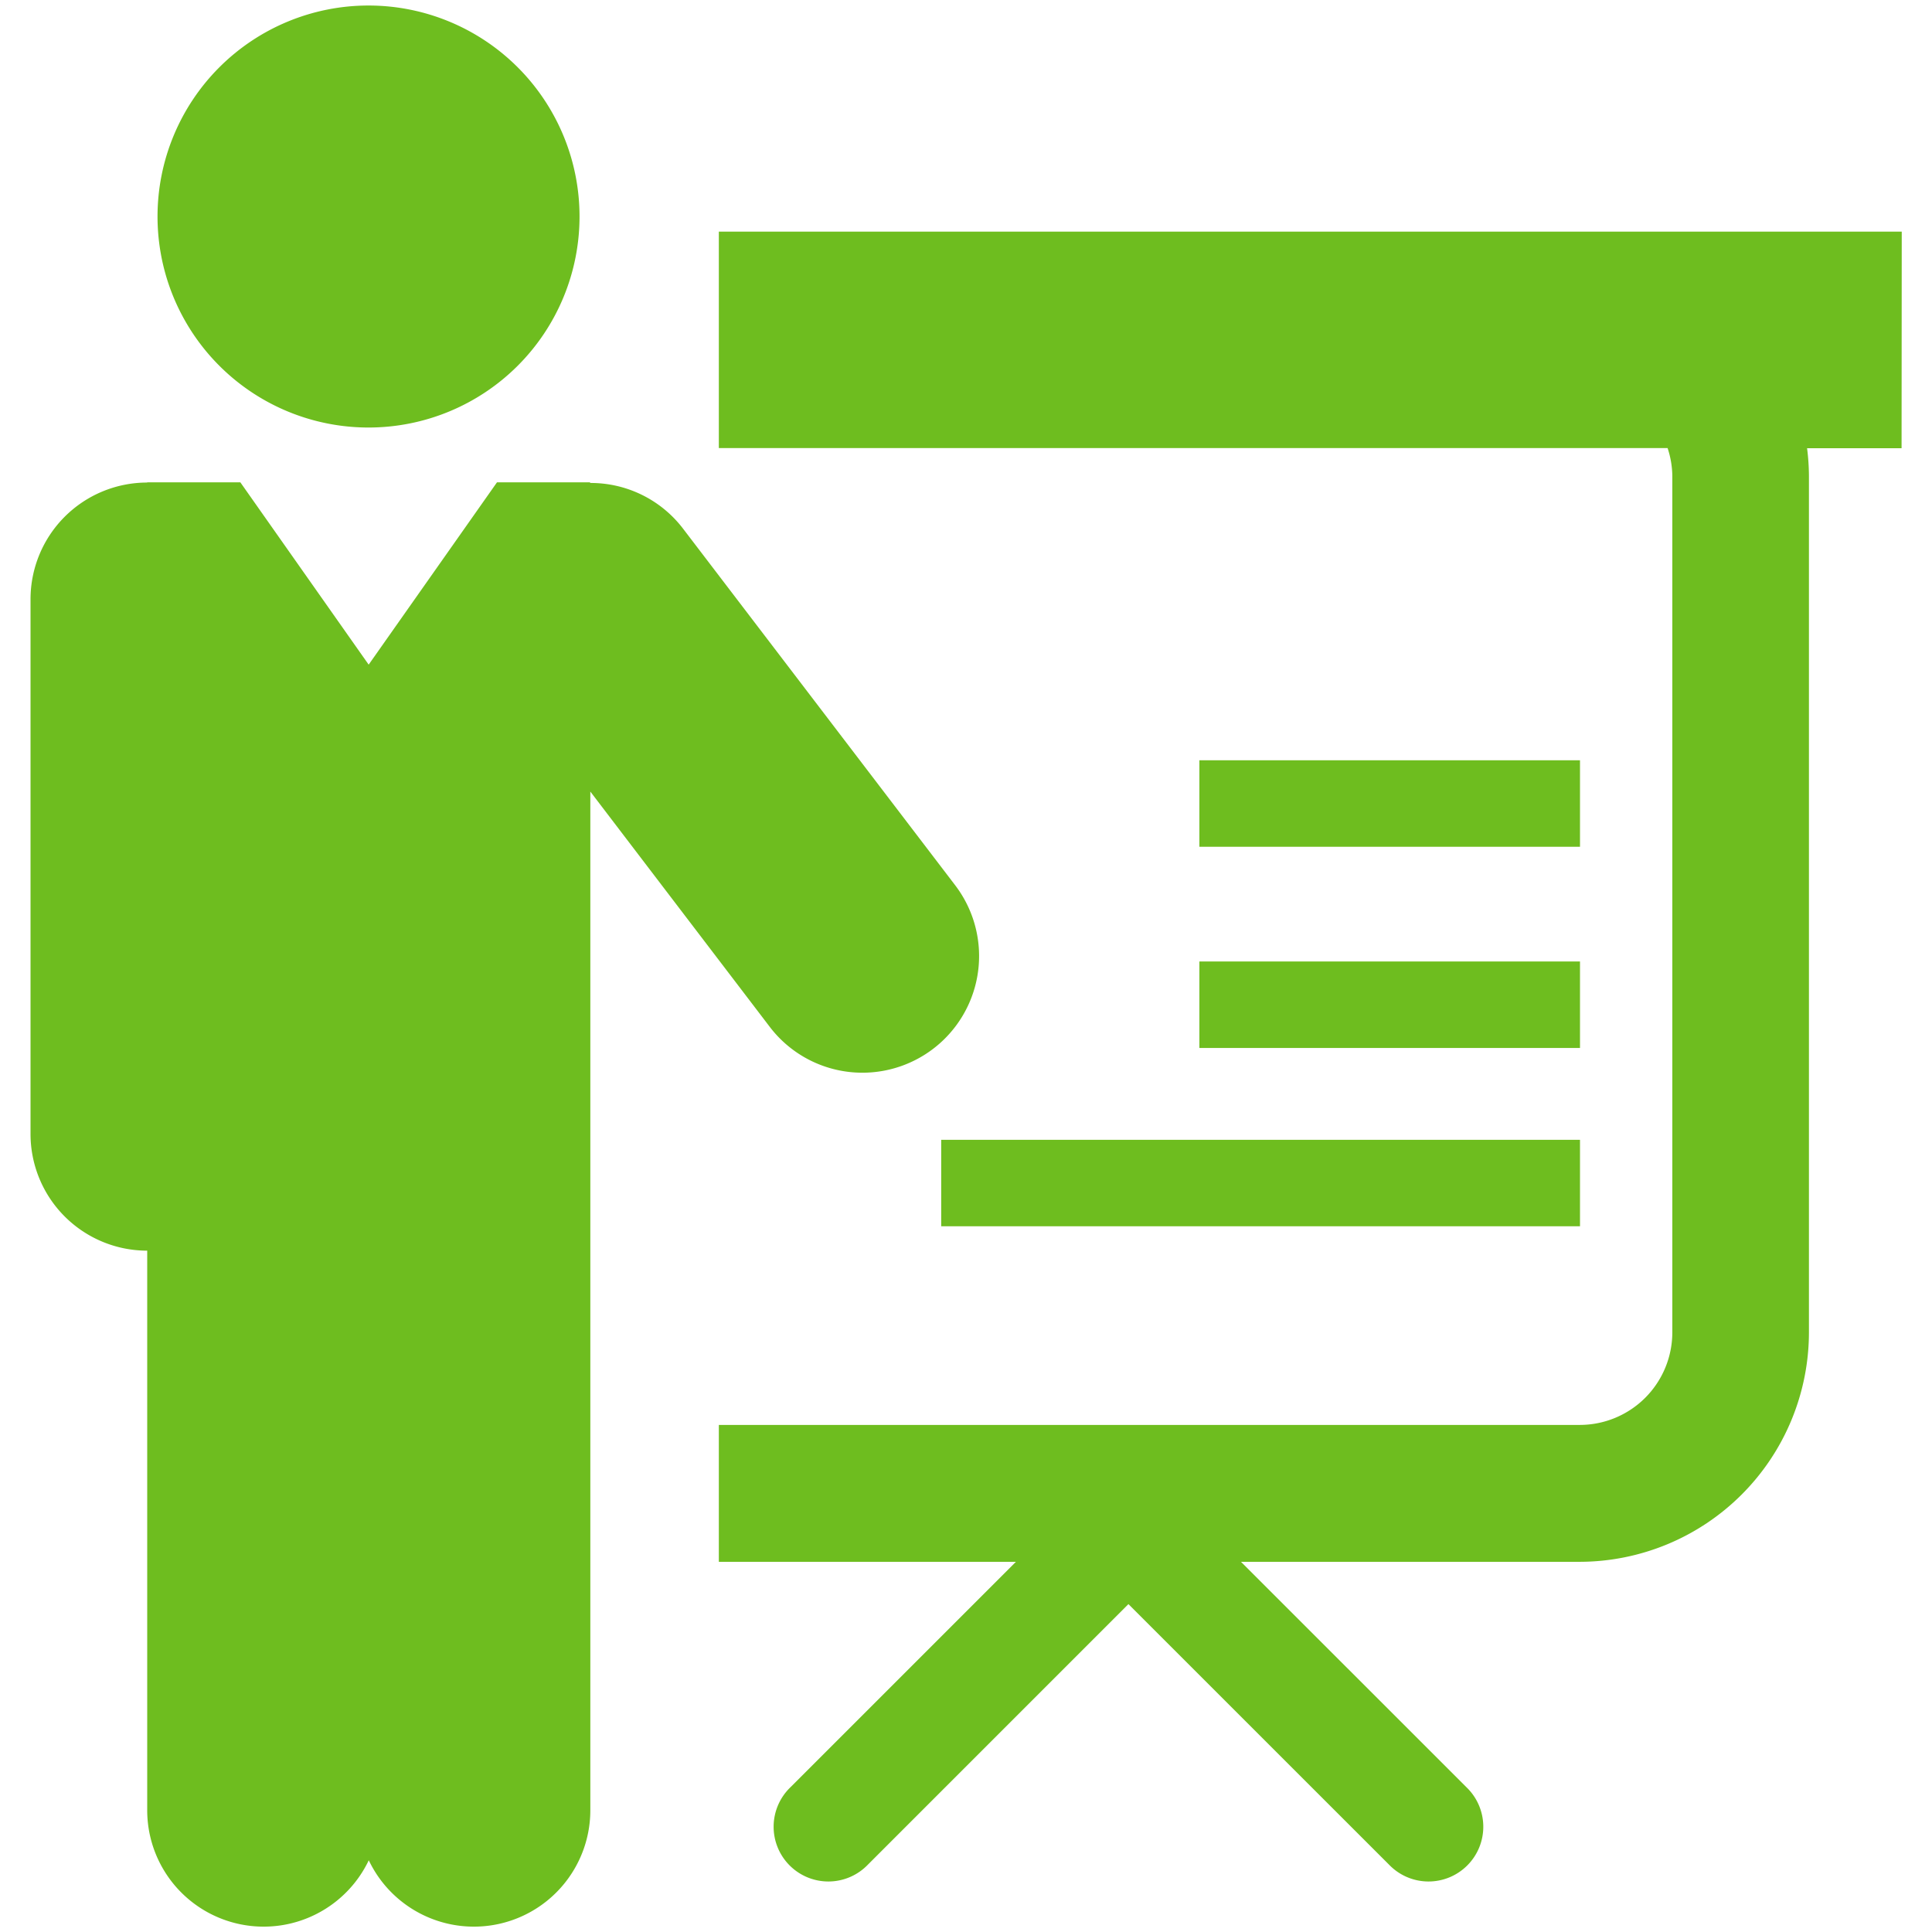 <?xml version="1.0" encoding="utf-8"?>
<svg xmlns="http://www.w3.org/2000/svg" width="56" height="56" viewBox="0 0 56 56">
  <g id="icon-managed-it" transform="translate(-232.122 -2172.96)">
    <g id="Group_22-inner" data-name="Group 22-inner" transform="translate(61.295 1722.048)">
      <g id="Group_21" data-name="Group 21" transform="translate(171.705 451.072)">
        <rect id="Rectangle_21" data-name="Rectangle 21" width="11.032" height="2.507" transform="translate(33.887 27.709)" fill="#6ebd1f"/>
        <rect id="Rectangle_22" data-name="Rectangle 22" width="18.516" height="2.506" transform="translate(26.403 32.878)" fill="#6ebd1f"/>
        <rect id="Rectangle_23" data-name="Rectangle 23" width="11.032" height="2.507" transform="translate(33.887 21.877)" fill="#6ebd1f"/>
        <path id="Path_31" data-name="Path 31" d="M246.676,454.16H212.389v6.274h27.5a2.653,2.653,0,0,1,.137.8v24.833a2.684,2.684,0,0,1-2.681,2.681H212.389v3.968H221l-6.538,6.537a1.587,1.587,0,1,0,2.244,2.244l7.555-7.555,7.557,7.555a1.587,1.587,0,1,0,2.244-2.244l-6.539-6.537h9.814a6.657,6.657,0,0,0,6.649-6.649V461.238a6.6,6.6,0,0,0-.054-.8h2.739Z" transform="translate(-192.431 -447.606)" fill="#6ebd1f"/>
        <path id="Path_32" data-name="Path 32" d="M201.36,459.485a6.116,6.116,0,1,0-6.116-6.116A6.115,6.115,0,0,0,201.36,459.485Z" transform="translate(-191.556 -447.253)" fill="#6ebd1f"/>
        <path id="Path_33" data-name="Path 33" d="M215.478,478.93a3.382,3.382,0,0,0,2.686-5.435l-7.892-10.342a3.366,3.366,0,0,0-2.688-1.317v-.018h-2.7l-3.719,5.284-3.719-5.284h-2.7v.006a3.382,3.382,0,0,0-3.382,3.382v15.5a3.382,3.382,0,0,0,3.382,3.382V500.3a3.375,3.375,0,0,0,6.422,1.458,3.375,3.375,0,0,0,6.422-1.458V470.781l5.2,6.819A3.375,3.375,0,0,0,215.478,478.93Z" transform="translate(-191.357 -447.997)" fill="#6ebd1f"/>
      </g>
    </g>
    <rect id="Group_22-area" data-name="Group 22-area" width="56" height="56" transform="translate(232.122 2172.96)" fill="none"/>
  </g>
</svg>
